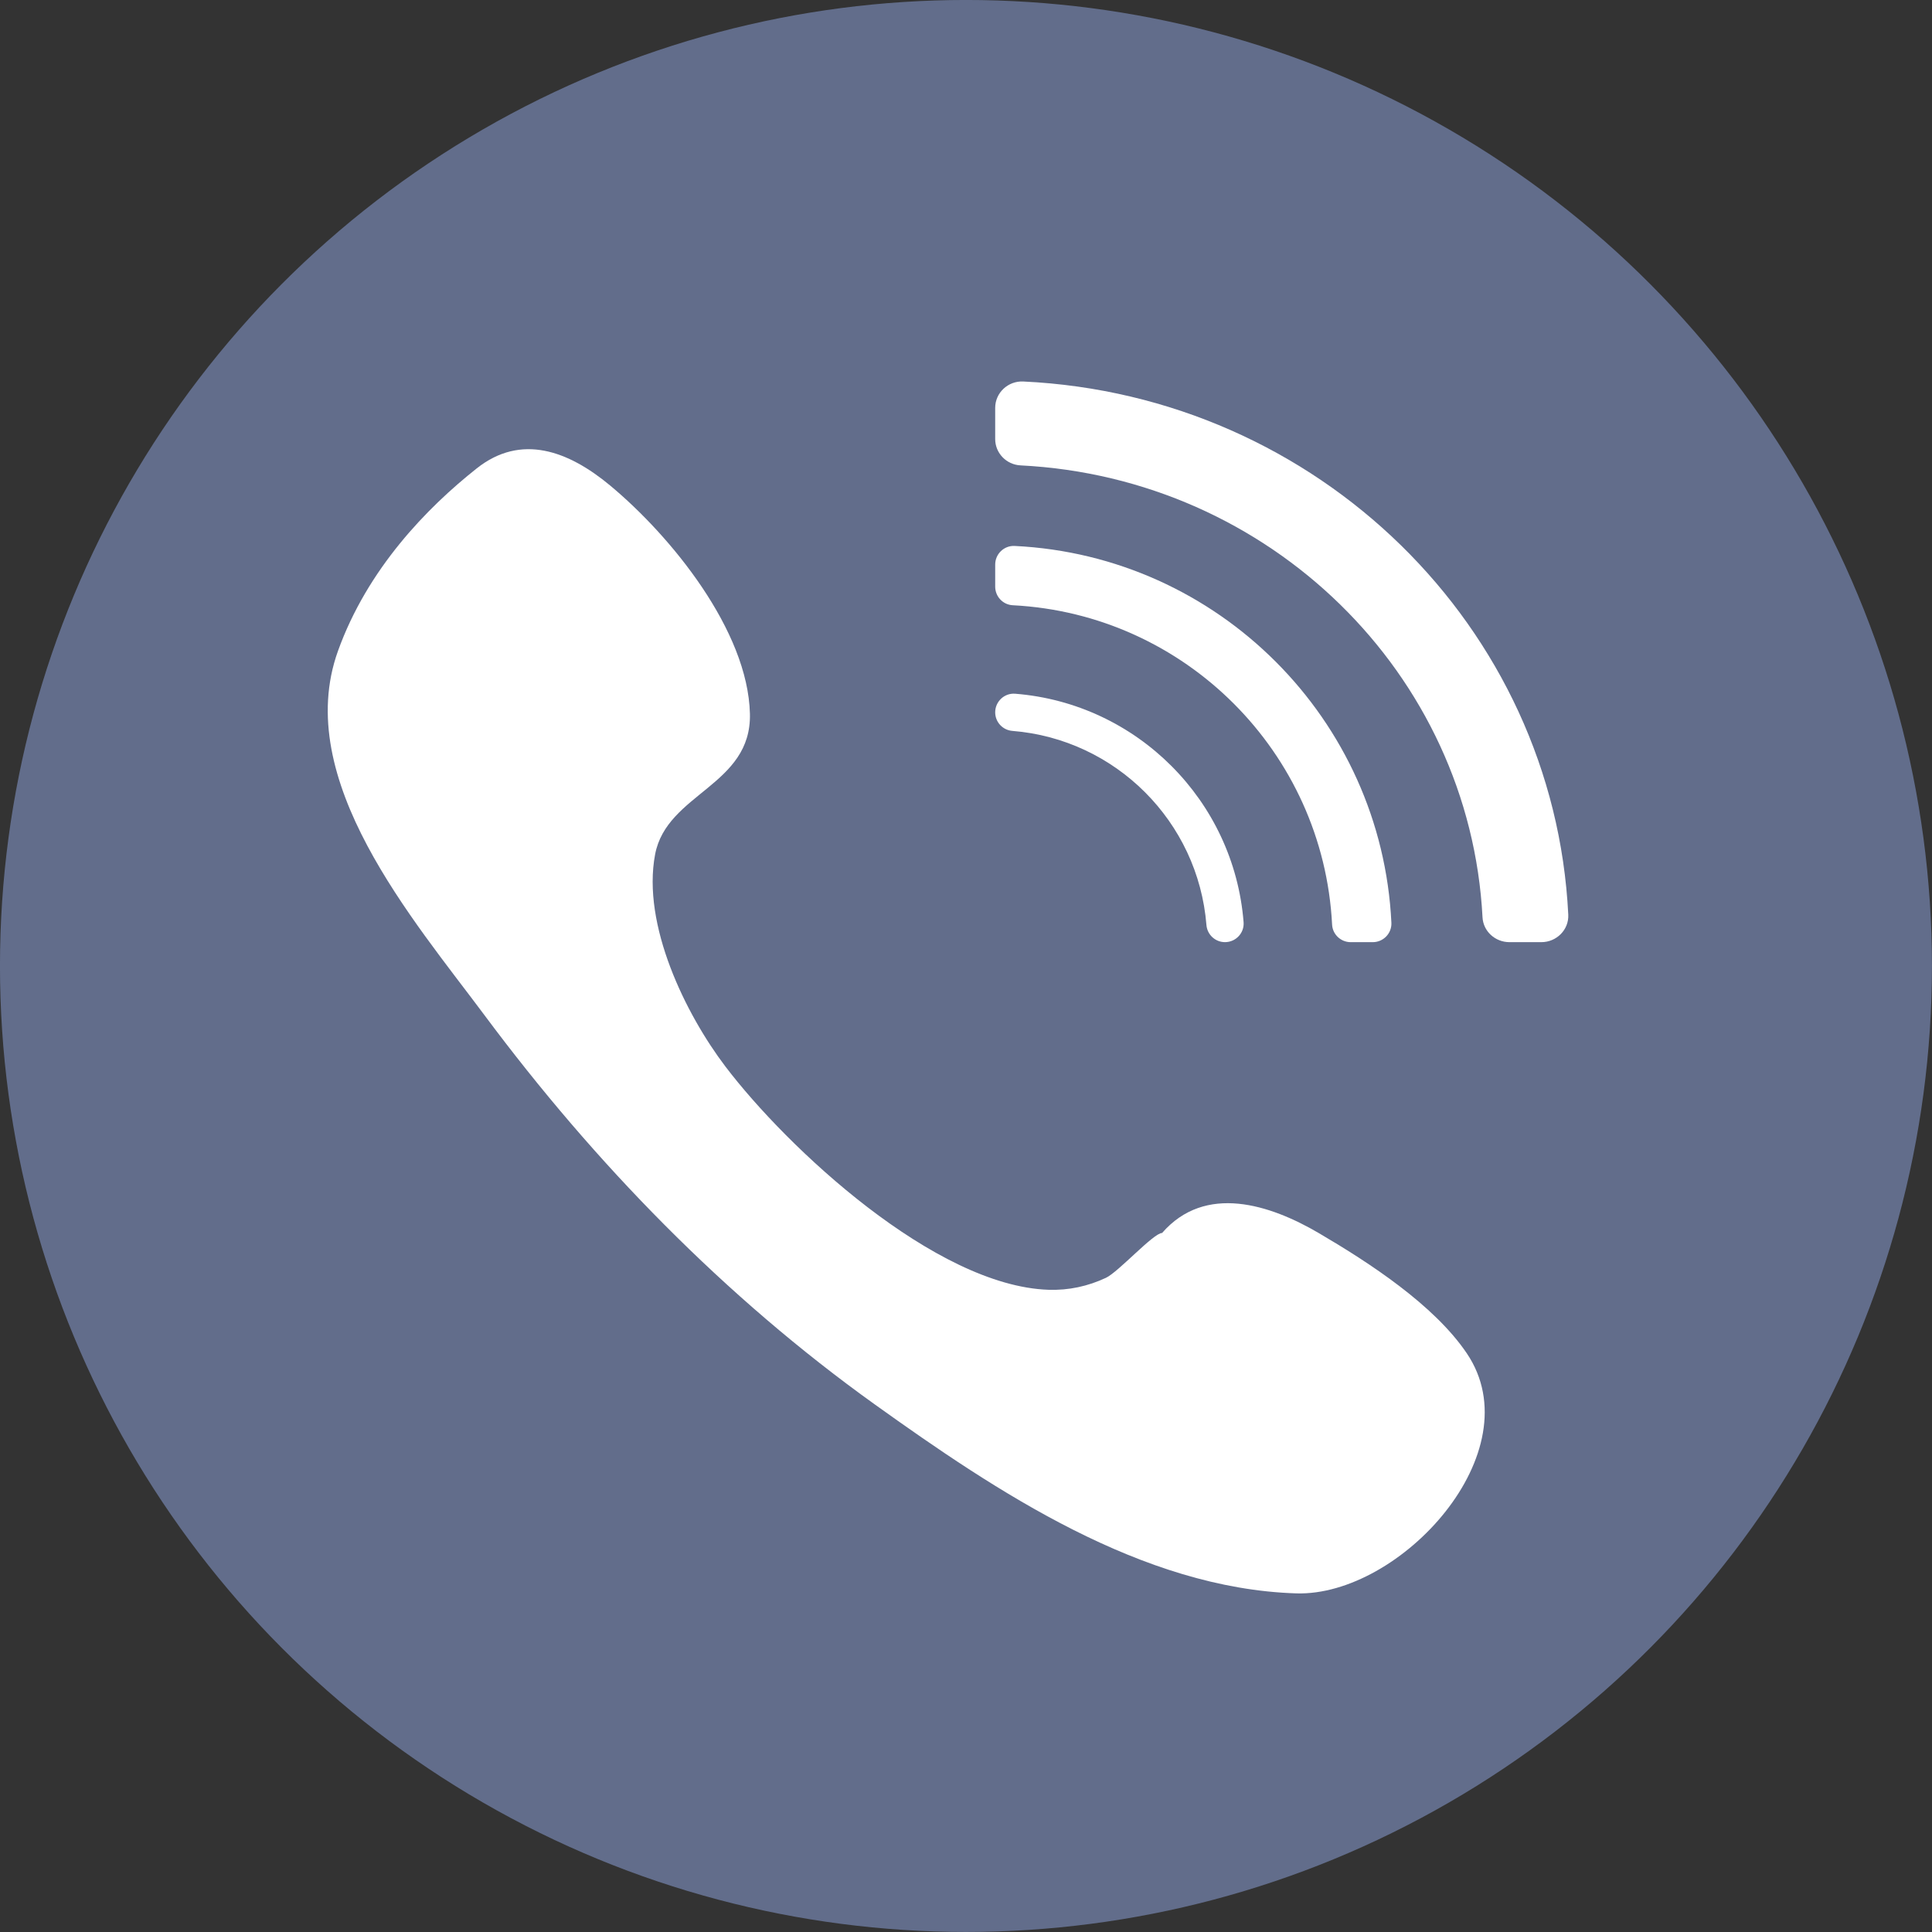 <?xml version="1.0" encoding="UTF-8" standalone="no"?><svg xmlns="http://www.w3.org/2000/svg" xmlns:xlink="http://www.w3.org/1999/xlink" fill="#626d8b" height="2482.9" preserveAspectRatio="xMidYMid meet" version="1" viewBox="258.6 258.6 2482.9 2482.9" width="2482.9" zoomAndPan="magnify"><rect x="258.6" y="258.6" width="2482.9" height="2482.9" fill="#333333" stroke="none"/><g><g id="change1_1"><circle cx="1500" cy="1500" r="1241.43"/></g><g id="change2_1"><path d="M1042.54,882.41c78.64,65.33,177.21,186.59,179.82,293.38c2.26,92.7-106.87,101.95-121.85,180.8 c-17.22,90.8,39.39,205.47,90.15,272.37c79.68,105.03,269.83,282.38,415.52,287.2c25.69,0.85,50.51-4.48,73.76-15.41 c16.16-7.6,61.08-57.6,72.11-57.6c55.49-63.8,138.91-36.51,201.48,0.19c64.7,37.94,147.99,92.14,190.09,154.43 c85.75,126.84-85.56,312.72-219.18,308.54c-198.35-6.2-384.74-130.47-541.49-242.74c-192.9-138.16-360.11-310.07-501.53-500.07 c-91.29-122.65-247.89-302.81-188.51-468.21c37.95-105.73,114.58-184.25,178.42-234.79 C928.24,815.43,988.92,837.88,1042.54,882.41z" fill="#ffffff"/></g><g><g id="change3_2"><path d="M1537.57,1174.05L1537.57,1174.05c0,12.5,9.62,22.86,22.07,23.86c132.82,10.65,238.74,116.59,249.39,249.41 c1,12.46,11.36,22.07,23.86,22.07h0c13.9,0,25-11.8,23.9-25.65c-12.4-156.42-137.18-281.2-293.58-293.6 C1549.36,1149.05,1537.57,1160.16,1537.57,1174.05z M1537.57,1174.05L1537.57,1174.05c0,12.5,9.62,22.86,22.07,23.86 c132.82,10.65,238.74,116.59,249.39,249.41c1,12.46,11.36,22.07,23.86,22.07h0c13.9,0,25-11.8,23.9-25.65 c-12.4-156.42-137.18-281.2-293.58-293.6C1549.36,1149.05,1537.57,1160.16,1537.57,1174.05z M1537.57,984.16v28.35 c0,12.68,9.88,23.26,22.54,23.91c221.5,11.34,399.09,188.95,410.43,410.45c0.65,12.66,11.23,22.54,23.91,22.54h28.35 c13.63,0,24.6-11.36,23.94-24.97c-12.62-261.69-222.54-471.6-484.2-484.22C1548.92,959.56,1537.57,970.53,1537.57,984.16z" fill="#ffffff"/></g><g id="change3_1"><path d="M1573.68,748.88c-19.69-0.95-36.12,14.59-36.12,33.86v40.12c0,17.93,14.28,32.91,32.61,33.83 c320.38,16.07,577.25,267.36,593.68,580.81c0.94,17.93,16.25,31.91,34.58,31.91h41.01c19.69,0,35.57-16.07,34.61-35.33 C2255.81,1063.78,1952.16,766.73,1573.68,748.88z" fill="#ffffff"/></g></g></g></svg>